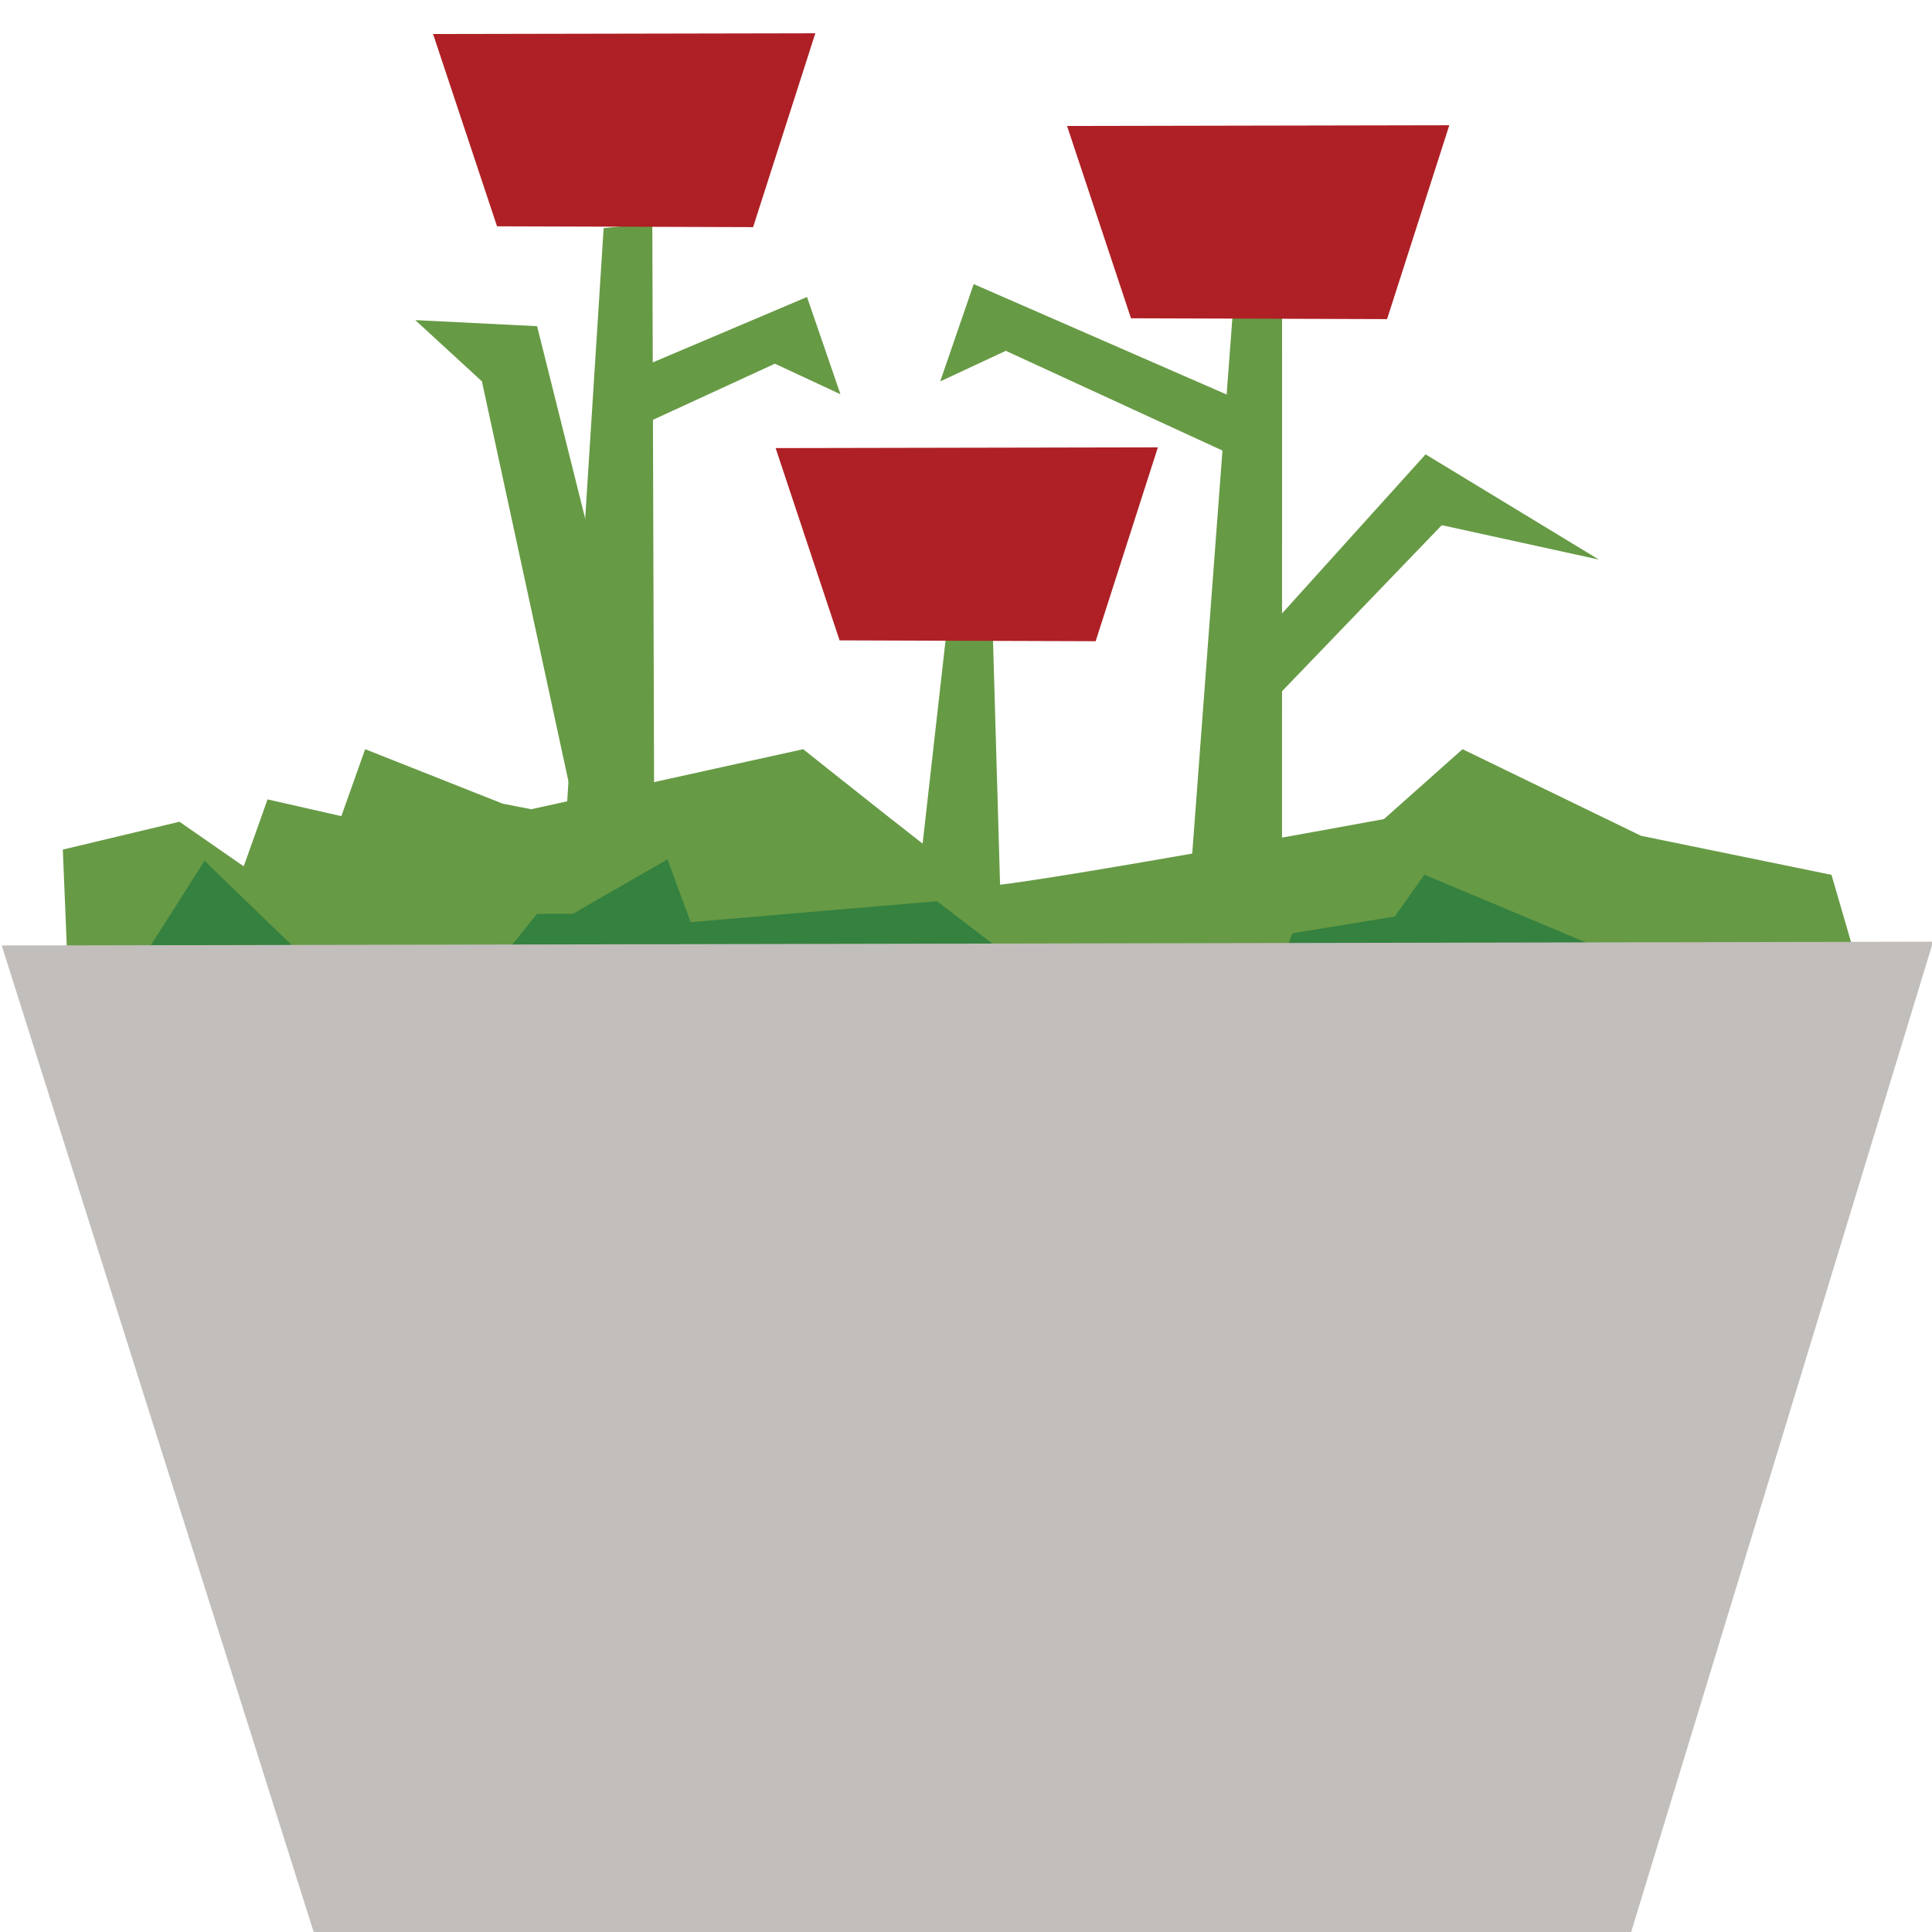 <?xml version="1.0" encoding="UTF-8" standalone="no"?>
<!DOCTYPE svg PUBLIC "-//W3C//DTD SVG 1.1//EN" "http://www.w3.org/Graphics/SVG/1.1/DTD/svg11.dtd">

<svg fill="#000000" width="800px" height="800px" viewBox="0 0 120 120" version="1.1" xmlns="http://www.w3.org/2000/svg" xmlns:xlink="http://www.w3.org/1999/xlink" xml:space="preserve" xmlns:serif="http://www.serif.com/" style="fill-rule:evenodd;clip-rule:evenodd;stroke-linejoin:round;stroke-miterlimit:2;">
    <g id="planter-box" transform="matrix(1.36,6.68962e-32,6.67739e-32,1.36,-5.26,-80.507)">
        <g id="flowers" transform="matrix(0.934,-4.5962e-32,-4.5878e-32,0.934,0.953,-10.387)">
            <g transform="matrix(1,0,0,1,-143.17,48.993)">
                <path d="M192.54,56.694L194.843,56.694L195.265,71.317L190.812,72.007L192.54,56.694Z" style="fill:rgb(103,154,69);fill-rule:nonzero;"/>
            </g>
            <g transform="matrix(1,0,0,1,-143.17,48.993)">
                <path d="M175.807,36.662L178.188,36.429L178.283,66.773L173.827,67.823L175.807,36.662Z" style="fill:rgb(103,154,69);fill-rule:nonzero;"/>
            </g>
            <g transform="matrix(1,0,0,1,-143.17,48.993)">
                <path d="M206.598,40.436L208.981,40.183L208.978,67.007L204.518,68.172L206.598,40.436Z" style="fill:rgb(103,154,69);fill-rule:nonzero;"/>
            </g>
            <g transform="matrix(1,0,0,1,-143.17,48.993)">
                <path d="M201.594,41.07L198.467,31.668L217.158,31.632L214.115,41.111L201.594,41.07Z" style="fill:rgb(174,32,37);fill-rule:nonzero;"/>
            </g>
            <g transform="matrix(1,0,0,1,-143.17,48.993)">
                <path d="M170.594,36.573L167.467,27.171L186.158,27.135L183.115,36.614L170.594,36.573Z" style="fill:rgb(174,32,37);fill-rule:nonzero;"/>
            </g>
            <g transform="matrix(1,0,0,1,-143.17,48.993)">
                <path d="M187.344,56.82L184.217,47.418L202.908,47.382L199.865,56.861L187.344,56.82Z" style="fill:rgb(174,32,37);fill-rule:nonzero;"/>
            </g>
            <g transform="matrix(1,0,0,1,-143.17,48.993)">
                <path d="M207.324,48.118L195.472,42.662L192.265,44.157L193.902,39.399L206.32,44.82" style="fill:rgb(103,154,69);fill-rule:nonzero;"/>
            </g>
            <g transform="matrix(1,0,0,1,-143.17,48.993)">
                <path d="M205.372,59.502L215.999,47.724L224.473,52.87L216.79,51.187L208.366,59.944L205.372,59.502Z" style="fill:rgb(103,154,69);fill-rule:nonzero;"/>
            </g>
            <g transform="matrix(1,0,0,1,-143.17,48.993)">
                <path d="M176.187,46.971L184.181,43.291L187.388,44.786L185.751,40.029L175.783,44.257" style="fill:rgb(103,154,69);fill-rule:nonzero;"/>
            </g>
            <g transform="matrix(1,0,0,1,-143.17,48.993)">
                <path d="M177.709,62.08L172.553,41.457L166.597,41.16L169.855,44.155L174.444,65.365L177.709,62.08Z" style="fill:rgb(103,154,69);fill-rule:nonzero;"/>
            </g>
        </g>
        <g id="grass" transform="matrix(0.934,-4.5962e-32,-4.5878e-32,0.934,3.162,-8.986)">
            <g transform="matrix(1,0,0,1,-6.17,52.602)">
                <path d="M10.346,70.398L9.997,61.942L15.701,60.579L18.843,62.761L20.008,59.487L23.617,60.306L24.781,57.032L31.504,59.695L32.901,59.968L46.199,57.032C46.199,57.032 54.228,63.449 54.811,63.722C55.393,63.995 74.599,60.449 74.599,60.449L78.44,57.032L87.168,61.267L96.482,63.176L98.343,69.581L10.346,70.398Z" style="fill:rgb(103,154,69);fill-rule:nonzero;"/>
            </g>
            <g transform="matrix(1,0,0,1,-6.17,52.602)">
                <path d="M13.199,68.354L16.925,62.49L23.064,68.422L13.199,68.354Z" style="fill:rgb(53,129,63);fill-rule:nonzero;"/>
            </g>
            <g transform="matrix(1,0,0,1,-6.17,52.602)">
                <path d="M30.542,68.354L33.189,65.081L34.936,65.081L39.564,62.42L40.697,65.489L52.745,64.466L57.546,68.149L30.542,68.354Z" style="fill:rgb(53,129,63);fill-rule:nonzero;"/>
            </g>
            <g transform="matrix(1,0,0,1,-6.17,52.602)">
                <path d="M69.42,67.943L70.117,66.035L75.122,65.215L76.579,63.17L88.449,68.148L69.42,67.943Z" style="fill:rgb(53,129,63);fill-rule:nonzero;"/>
            </g>
        </g>
        <g transform="matrix(4.798,-2.62621e-47,-7.00527e-47,4.798,-949.037,-49.566)">
            <path d="M201.594,41.07L198.621,31.668L217.005,31.632L214.115,41.111L201.594,41.07Z" style="fill:rgb(193,190,187);fill-rule:nonzero;"/>
        </g>
    </g>
</svg>